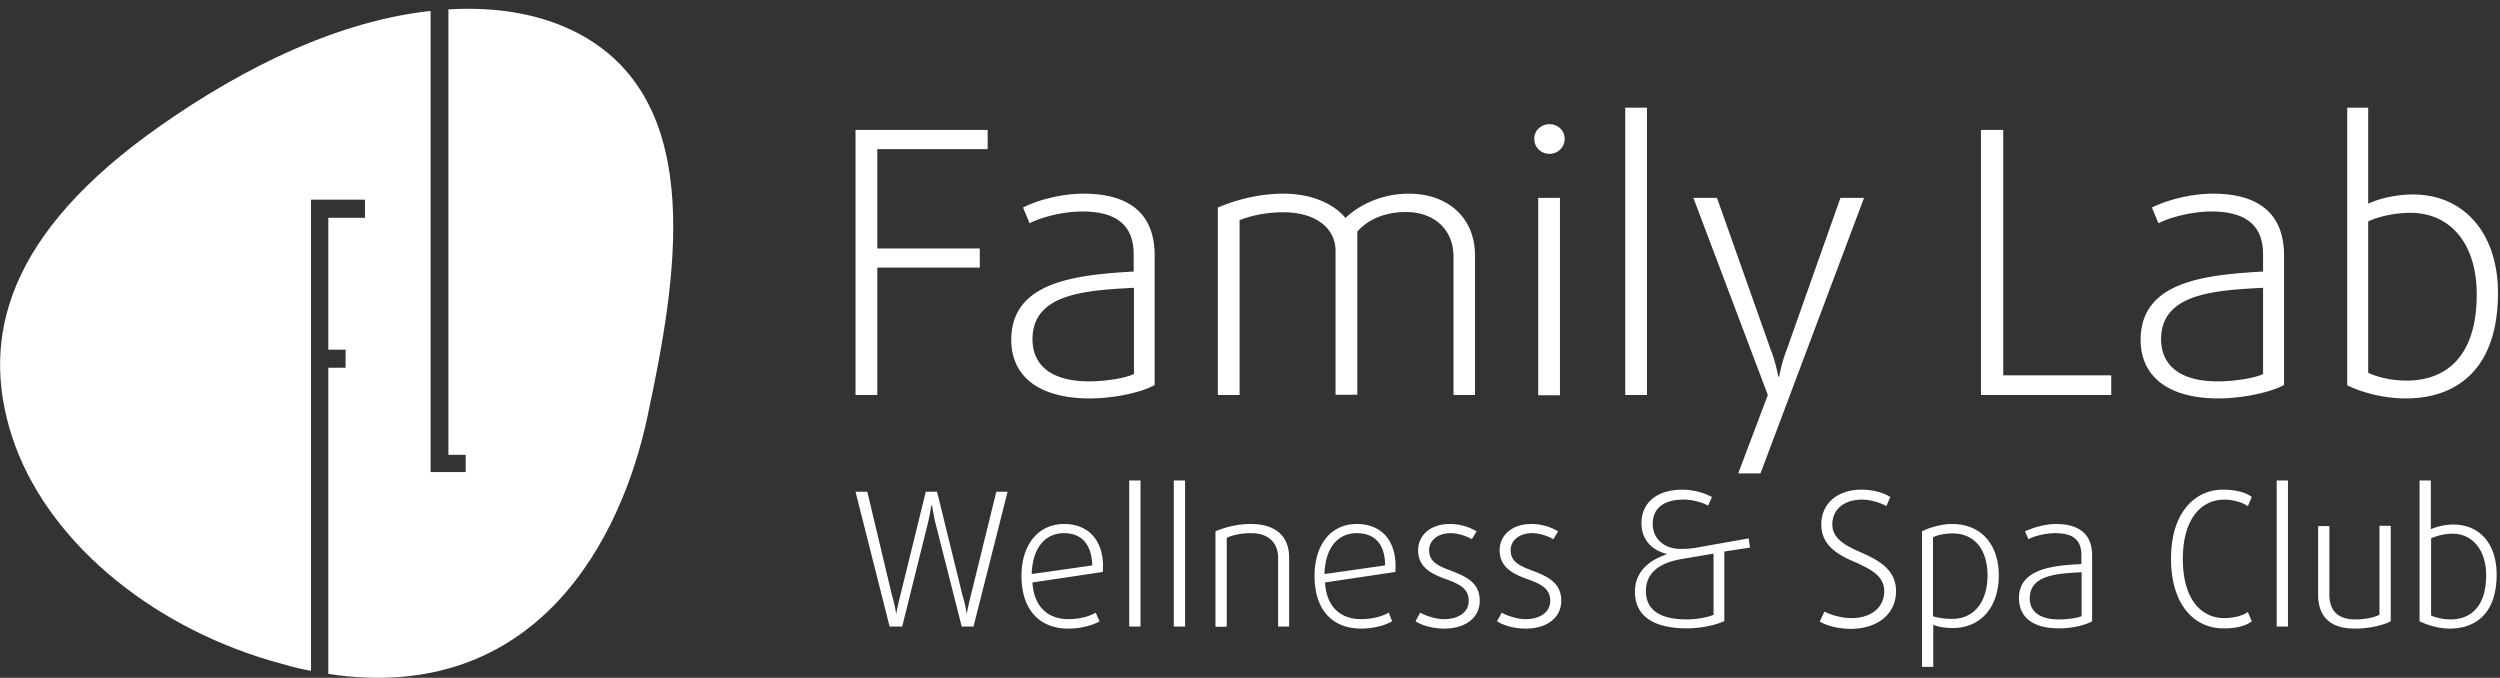 <svg width="284" height="77" viewBox="0 0 284 77" fill="none" xmlns="http://www.w3.org/2000/svg"><rect x="0" y="0" width="284" height="77" fill="#333333" stroke="none"/><path fill-rule="evenodd" clip-rule="evenodd" d="M66.156 4.043C61.719 1.571 56.447.737 50.938 1.065v50.599h1.965v1.965h-3.99V1.244C37.09 2.524 25.445 8.987 16.6 15.45.012 27.69-2.281 39.513 1.71 50.59c4.257 11.557 16.26 21.087 30.375 24.84 1.102.328 2.204.596 3.246.774V22.686h6.135v2.055h-4.169v14.98h1.965v2.055h-1.965v34.785c23.825 3.573 33.355-15.576 36.244-29.186 3.335-15.605 6.73-35.41-7.386-43.332z" fill="#fff"/><path d="M99.66 16.938v11.288h11.644V30.4H99.66v14.473h-2.472V14.764h15.01v2.174H99.66zm29.127 15.755c-5.301.297-11.495.595-11.495 5.837 0 2.918 2.084 4.794 6.432 4.794 1.936 0 4.17-.387 5.093-.834v-9.797h-.03zm-5.003 12.567c-5.897 0-8.905-2.62-8.905-6.641 0-6.582 7.178-7.386 13.908-7.773v-1.965c0-3.723-2.531-4.855-5.837-4.855-2.085 0-4.556.596-5.986 1.34l-.744-1.787c1.578-.834 4.348-1.578 6.879-1.578 4.705 0 8.071 1.876 8.071 7.028v14.712c-1.46.834-4.616 1.52-7.386 1.52zm41.335-.387V29.178c0-3.216-2.323-5.092-5.39-5.092-2.383 0-4.348.834-5.539 2.233v18.524h-2.472v-16.32c0-2.77-2.472-4.408-5.897-4.408-2.025 0-3.723.388-5.003.894v19.864h-2.472V23.579c2.085-.893 4.705-1.578 7.475-1.578 3.365 0 5.837 1.28 7.028 2.77 1.341-1.34 3.961-2.77 7.178-2.77 4.497 0 7.534 2.77 7.534 7.028v15.844h-2.442zm9.62 0V22.478h2.472v22.425h-2.472v-.03zm1.281-27.399c-.983 0-1.728-.744-1.728-1.727 0-.893.745-1.638 1.728-1.638s1.727.745 1.727 1.638a1.71 1.71 0 0 1-1.727 1.727zm11.079-5.241h-2.472v32.64h2.472v-32.64zm12.893 41.545h-2.531l3.365-8.904-8.458-22.396h2.681l6.135 17.333c.536 1.34.834 2.978.834 2.978h.089s.298-1.638.834-2.978l6.135-17.333h2.68l-11.764 31.3zm25.045-8.905V14.764h2.532V42.64h12.269v2.233h-14.801zm32.047-12.18c-5.39.297-11.585.595-11.585 5.837 0 2.918 2.085 4.794 6.433 4.794 1.936 0 4.259-.387 5.152-.834v-9.797zm-5.092 12.567c-5.838 0-8.816-2.62-8.816-6.641 0-6.582 7.088-7.386 13.908-7.773v-1.965c0-3.723-2.531-4.855-5.897-4.855-2.025 0-4.556.596-5.986 1.34l-.744-1.787c1.638-.834 4.407-1.578 6.939-1.578 4.705 0 8.071 1.876 8.071 7.028v14.712c-1.549.834-4.706 1.52-7.475 1.52zm21.829-21.085c-1.638 0-3.574.388-4.795.983v17.184c.894.447 2.532.894 4.348.894 4.408 0 7.982-2.621 7.982-9.799 0-5.807-3.038-9.261-7.535-9.261zm-.536 21.086c-2.531 0-5.003-.685-6.641-1.49V12.234h2.382v10.9c1.281-.595 3.217-1.042 5.093-1.042 5.748 0 9.649 4.348 9.649 11.197 0 8.518-4.557 11.973-10.483 11.973zM114.461 55.863h-1.281l-2.918 11.883c-.239.893-.447 2.025-.447 2.025s-.149-1.132-.447-2.025l-2.918-11.883h-1.281l-2.918 11.883c-.239.893-.447 2.025-.447 2.025s-.149-1.132-.447-2.025l-2.83-11.883h-1.34l3.872 15.308h1.43l2.918-11.734c.239-.983.388-2.026.388-2.026h.089s.149 1.043.387 2.026l2.978 11.734h1.34l3.872-15.308zm10.84 8.458c0-3.068-1.787-4.795-4.407-4.795-2.978 0-4.855 2.382-4.855 5.897 0 3.871 2.085 5.986 5.301 5.986 1.489 0 2.83-.387 3.574-.834l-.447-.983c-.685.447-1.935.745-3.067.745-2.383 0-3.961-1.43-4.11-4.17l7.982-1.191c.029-.298.029-.506.029-.655zm-1.221-.09l-6.879.983c.089-2.859 1.429-4.646 3.693-4.646 1.846 0 3.127 1.132 3.186 3.663zm5.48 6.94V54.582h-1.281v16.589h1.281zm5.063 0V54.582h-1.281v16.589h1.281zm11.823 0v-7.833c0-2.383-1.489-3.812-4.348-3.812-1.578 0-2.978.387-4.021.834V71.2h1.281V61.104c.596-.297 1.578-.536 2.77-.536 2.025 0 3.067 1.132 3.067 2.83v7.773h1.251zm12.091-6.85c0-3.068-1.727-4.795-4.407-4.795-2.979 0-4.795 2.382-4.795 5.897 0 3.871 2.025 5.986 5.301 5.986 1.429 0 2.77-.387 3.514-.834l-.387-.983c-.745.447-1.936.745-3.127.745-2.383 0-3.961-1.43-4.11-4.17l7.981-1.191c.03-.298.03-.506.03-.655zm-1.191-.09l-6.88.983c.06-2.859 1.43-4.646 3.664-4.646 1.935 0 3.216 1.132 3.216 3.663zm10.751 4.02c0-2.084-1.578-2.769-3.276-3.424-1.429-.536-2.472-.983-2.472-2.323 0-1.042.894-1.936 2.472-1.936.894 0 1.876.388 2.383.685l.536-.893a5.95 5.95 0 0 0-3.068-.834c-2.233 0-3.574 1.34-3.574 2.978 0 1.936 1.489 2.68 3.127 3.276 1.49.536 2.621 1.042 2.621 2.472 0 1.28-1.131 2.085-2.829 2.085-.893 0-2.085-.388-2.68-.745l-.536.983c.833.536 2.084.834 3.276.834 2.442 0 4.02-1.28 4.02-3.157zm9.262 0c0-2.084-1.578-2.769-3.276-3.424-1.429-.536-2.472-.983-2.472-2.323 0-1.042.894-1.936 2.472-1.936.893 0 1.876.388 2.383.685l.536-.893a5.95 5.95 0 0 0-3.068-.834c-2.233 0-3.574 1.34-3.574 2.978 0 1.936 1.489 2.68 3.127 3.276 1.489.536 2.621 1.042 2.621 2.472 0 1.28-1.132 2.085-2.829 2.085-.893 0-2.085-.388-2.68-.745l-.536.983c.833.536 2.084.834 3.276.834 2.442 0 4.02-1.28 4.02-3.157zm21.443-6.045l-.149-1.042-5.897 1.042c-.834.15-1.43.15-1.876.15-1.787 0-3.127-1.133-3.127-2.83 0-1.876 1.34-2.77 3.514-2.77.983 0 2.085.298 2.77.685l.446-.983a7.47 7.47 0 0 0-3.365-.833c-2.829 0-4.646 1.43-4.646 3.812 0 1.638.894 2.978 2.919 3.514-2.085.685-3.663 2.025-3.663 4.259 0 2.918 2.322 4.169 5.896 4.169 1.638 0 3.366-.387 4.259-.834v-7.892l2.919-.447zm-4.11 7.624c-.685.298-1.936.536-3.068.536-2.769 0-4.646-.893-4.646-3.216 0-2.025 1.43-3.216 4.17-3.663l3.514-.596v6.94h.03zm20.698-2.68c0-2.472-2.025-3.514-3.872-4.348-1.578-.685-3.365-1.49-3.365-3.216 0-1.787 1.429-2.83 3.365-2.83 1.042 0 2.174.388 2.77.745l.447-1.042c-.685-.447-1.877-.834-3.276-.834-2.621 0-4.557 1.489-4.557 3.96 0 2.472 2.025 3.515 4.021 4.349 1.578.744 3.127 1.489 3.127 3.216 0 1.936-1.579 3.067-3.723 3.067-1.191 0-2.383-.387-3.068-.744l-.536 1.132c.894.536 2.234.834 3.574.834 2.919-.03 5.093-1.609 5.093-4.289zm11.674-1.787c0-3.425-1.936-5.837-5.301-5.837-1.281 0-2.68.447-3.425.834v15.397h1.281v-4.795c.446.238 1.34.387 2.233.387 3.336-.03 5.212-2.561 5.212-5.986zm-1.281 0c0 2.77-1.34 4.944-4.02 4.944-.834 0-1.787-.15-2.174-.298v-8.964c.387-.238 1.34-.447 2.174-.447 2.591-.03 4.02 1.906 4.02 4.765zm11.883 5.212V63.1c0-2.621-1.727-3.574-4.11-3.574-1.28 0-2.68.447-3.514.834l.387.893c.715-.387 1.996-.685 3.038-.685 1.727 0 2.978.536 2.978 2.472v1.042c-3.425.15-7.088.596-7.088 3.872 0 2.085 1.489 3.425 4.497 3.425 1.4.03 3.068-.357 3.812-.804zm-1.191-.596c-.447.239-1.638.387-2.621.387-2.234 0-3.276-.982-3.276-2.382 0-2.68 3.127-2.83 5.897-2.978v4.973zm19.328.596l-.447-1.043c-.536.388-1.578.686-2.68.686-2.532 0-4.706-2.026-4.706-6.731 0-4.646 2.174-6.73 4.706-6.73 1.132 0 2.174.387 2.68.744l.447-1.042c-.685-.537-1.876-.834-3.276-.834-3.127 0-5.897 2.531-5.897 7.832 0 5.39 2.77 7.922 5.897 7.922 1.429.03 2.621-.268 3.276-.804zm4.11.596V54.582h-1.281v16.589h1.281zm11.674-.596v-10.84h-1.281V69.83c-.536.298-1.578.536-2.769.536-1.936 0-2.919-.982-2.919-2.829v-7.773h-1.28v7.773c0 2.62 1.489 3.872 4.169 3.872 1.668 0 3.246-.387 4.08-.834zm12.032-5.301c0-3.514-1.936-5.688-4.944-5.688-.893 0-1.876.238-2.531.536v-5.54h-1.281v15.993c.893.447 2.174.834 3.425.834 3.008 0 5.331-1.787 5.331-6.135zm-1.192.09c0 3.662-1.876 5.002-4.02 5.002-.983 0-1.787-.238-2.234-.446v-8.756c.596-.298 1.579-.536 2.472-.536 2.204.03 3.782 1.816 3.782 4.735z" fill="#fff"/></svg>